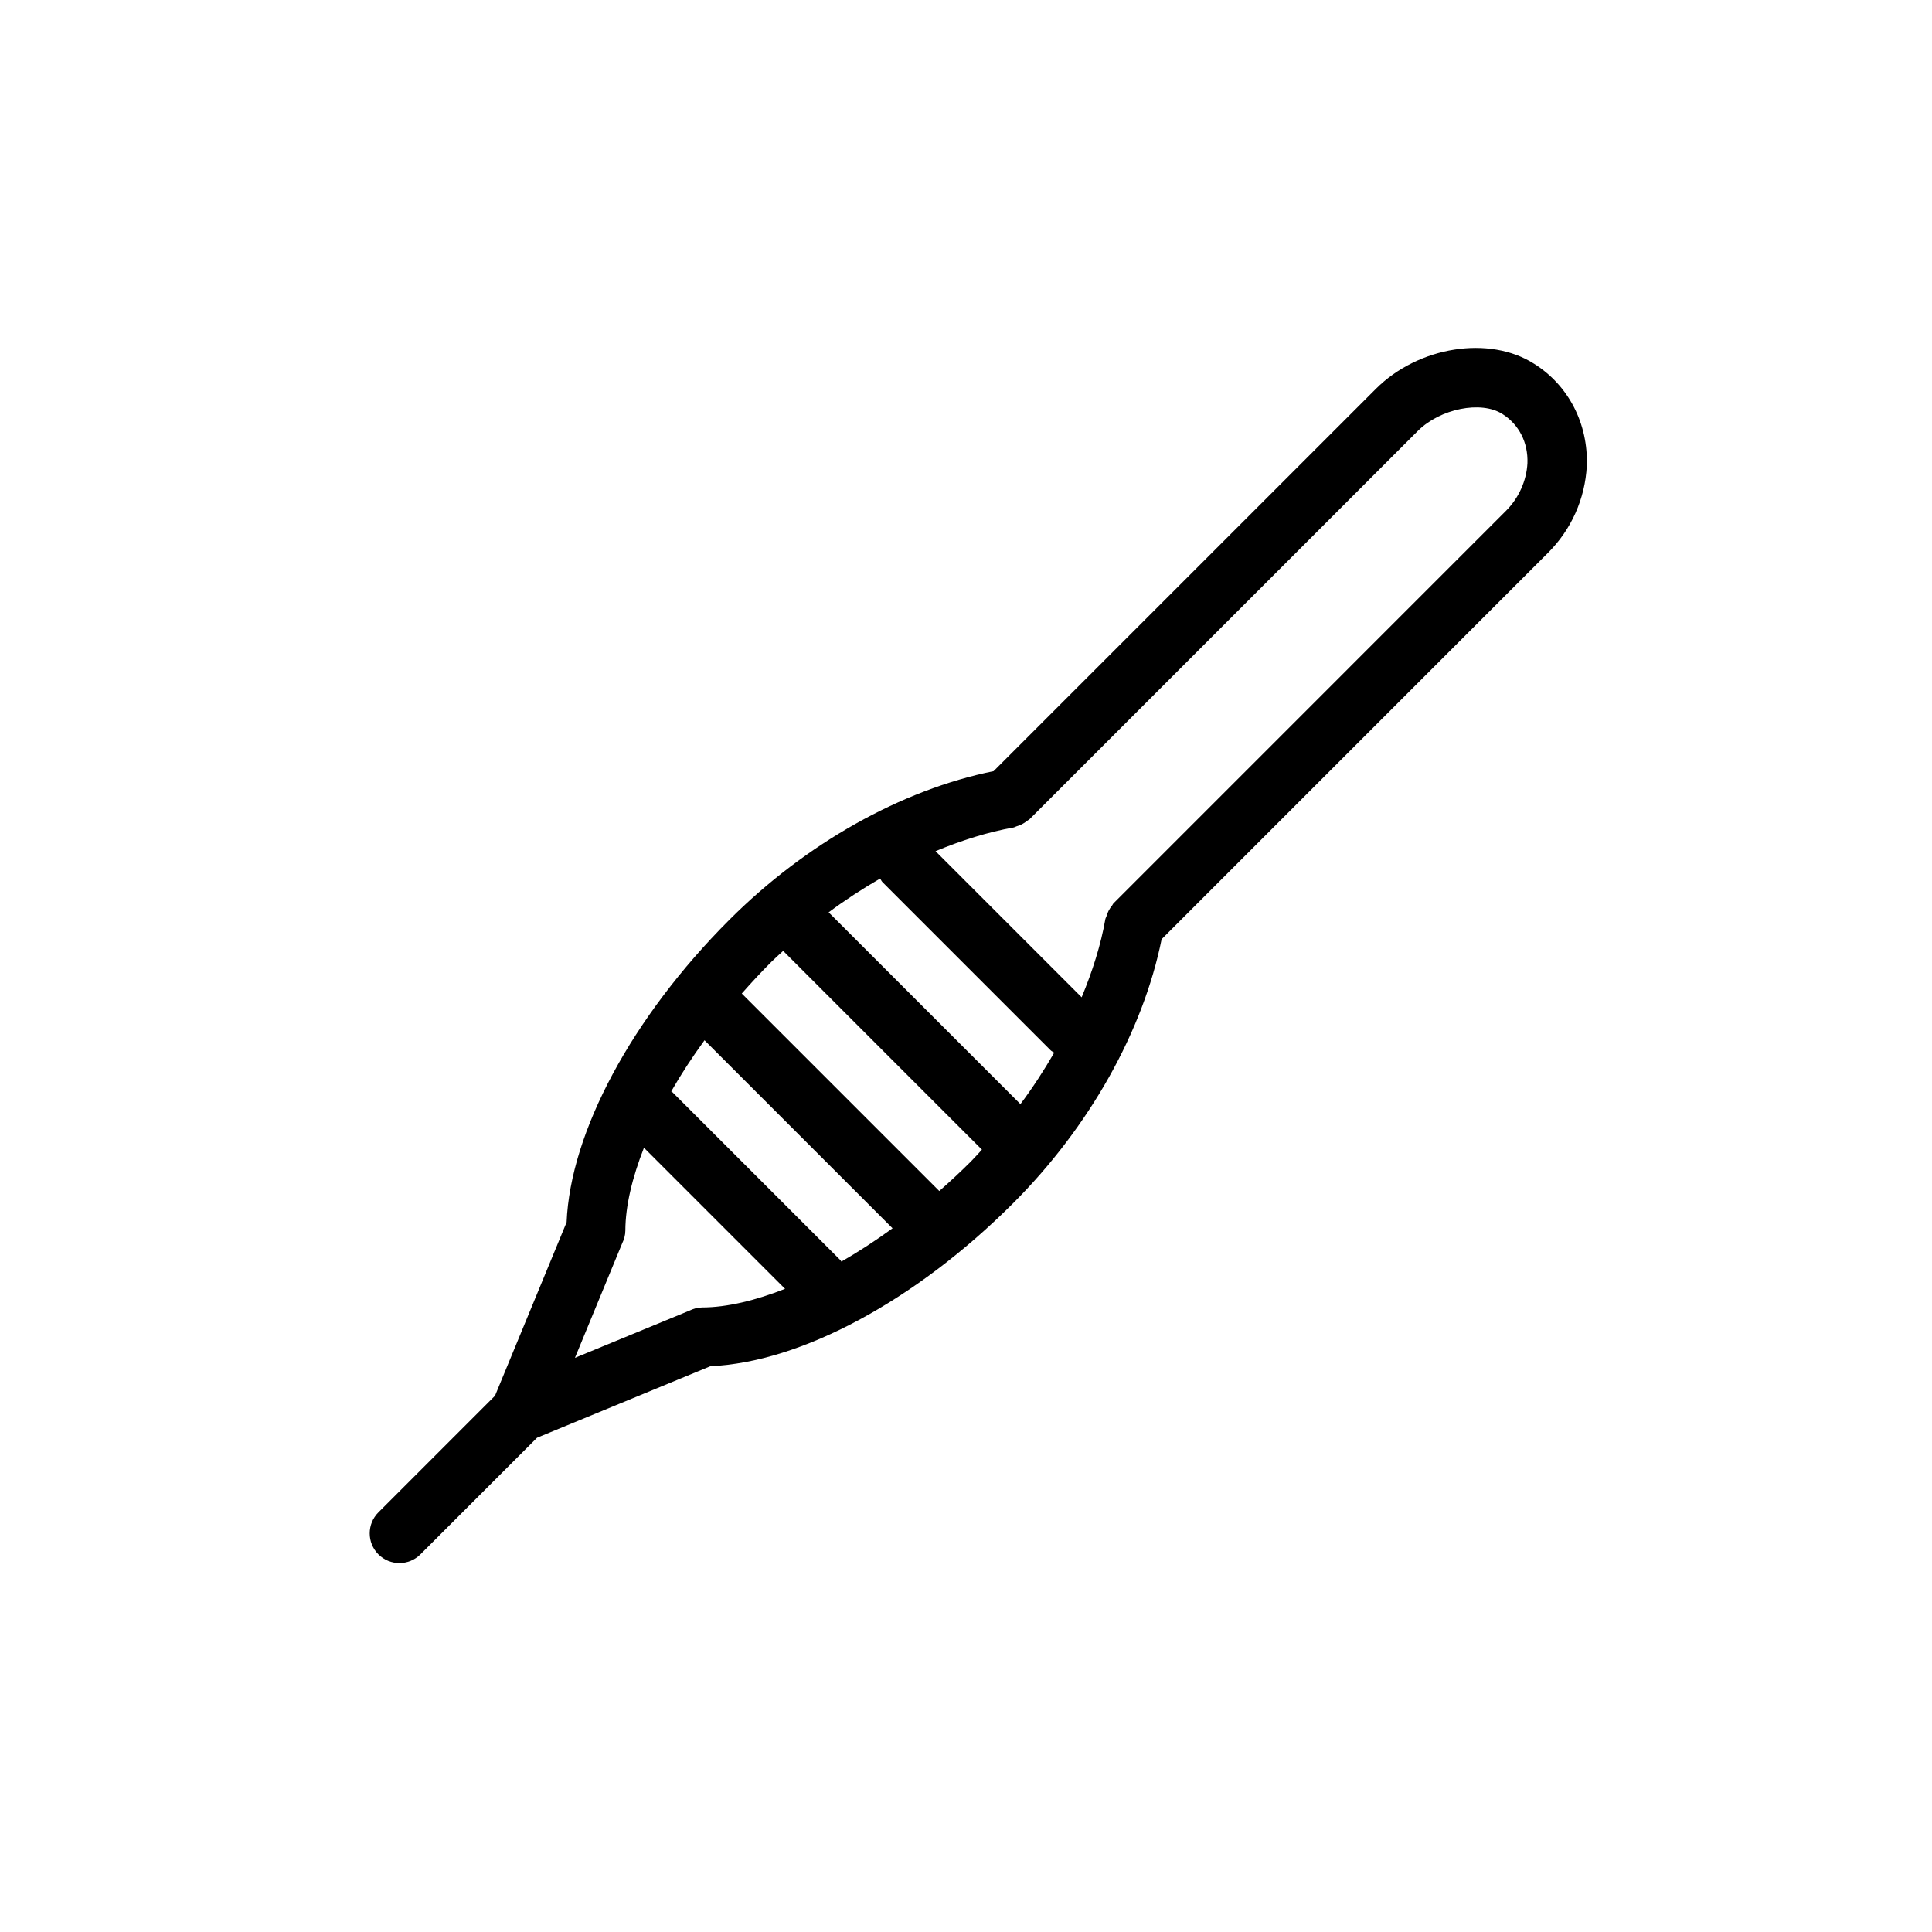 <?xml version="1.0" encoding="UTF-8"?>
<!-- Uploaded to: ICON Repo, www.svgrepo.com, Generator: ICON Repo Mixer Tools -->
<svg fill="#000000" width="800px" height="800px" version="1.1" viewBox="144 144 512 512" xmlns="http://www.w3.org/2000/svg">
 <path d="m451.85 392.89 102.41-102.41c6.164-6.164 9.805-14.297 10.262-23.039 0.391-11.156-4.824-21.273-13.914-27.004-11.879-7.625-30.715-4.656-41.996 6.625l-101.3 101.3c-24.367 4.922-49.734 19.109-70.02 39.395-25.871 25.871-42.133 56.301-43.137 80.148l-18.973 45.98-30.902 30.902c-3.078 3.078-3.074 8.059 0 11.133 3.074 3.074 8.055 3.078 11.133 0l30.902-30.902 45.98-18.969c23.844-0.996 54.277-17.266 80.148-43.137 20.285-20.281 34.477-45.656 39.398-70.02zm-39.211-29.609c0.27-0.047 0.473-0.215 0.73-0.285 0.52-0.145 1.008-0.328 1.496-0.586 0.48-0.25 0.902-0.535 1.312-0.871 0.211-0.172 0.473-0.246 0.668-0.445l102.9-102.9c5.902-5.902 16.77-8.094 22.406-4.481 4.422 2.793 6.832 7.59 6.637 13.031-0.238 4.652-2.309 9.246-5.664 12.602l-104.01 104.02c-0.199 0.199-0.273 0.457-0.445 0.672-0.336 0.41-0.617 0.828-0.867 1.305-0.254 0.492-0.441 0.977-0.586 1.504-0.074 0.254-0.238 0.461-0.285 0.727-1.184 6.762-3.387 13.746-6.285 20.719l-38.723-38.723c6.969-2.894 13.953-5.098 20.715-6.281zm-35.398 13.547c0.23 0.316 0.355 0.68 0.641 0.965l44.531 44.531c0.285 0.285 0.648 0.41 0.965 0.641-2.691 4.652-5.656 9.23-8.953 13.637l-50.824-50.824c4.414-3.293 8.992-6.258 13.641-8.949zm-47.145 113.66c-1.227 0.004-2.348 0.34-3.383 0.844l-30.348 12.512 12.52-30.352c0.5-1.031 0.836-2.148 0.84-3.371 0.02-6.566 1.84-14.066 4.93-21.957l37.395 37.395c-7.887 3.09-15.387 4.91-21.953 4.93zm36.883-12.152c-0.094-0.105-0.125-0.242-0.227-0.344l-44.531-44.531c-0.102-0.102-0.234-0.133-0.34-0.227 2.582-4.504 5.531-9.039 8.824-13.555l49.832 49.832c-4.523 3.293-9.055 6.238-13.559 8.824zm-26.398-71.043c2.504-2.848 5.109-5.66 7.852-8.402 1.004-1.004 2.078-1.926 3.113-2.898l52.676 52.676c-0.973 1.035-1.895 2.109-2.898 3.113-2.742 2.742-5.555 5.348-8.402 7.852z"/>
</svg>